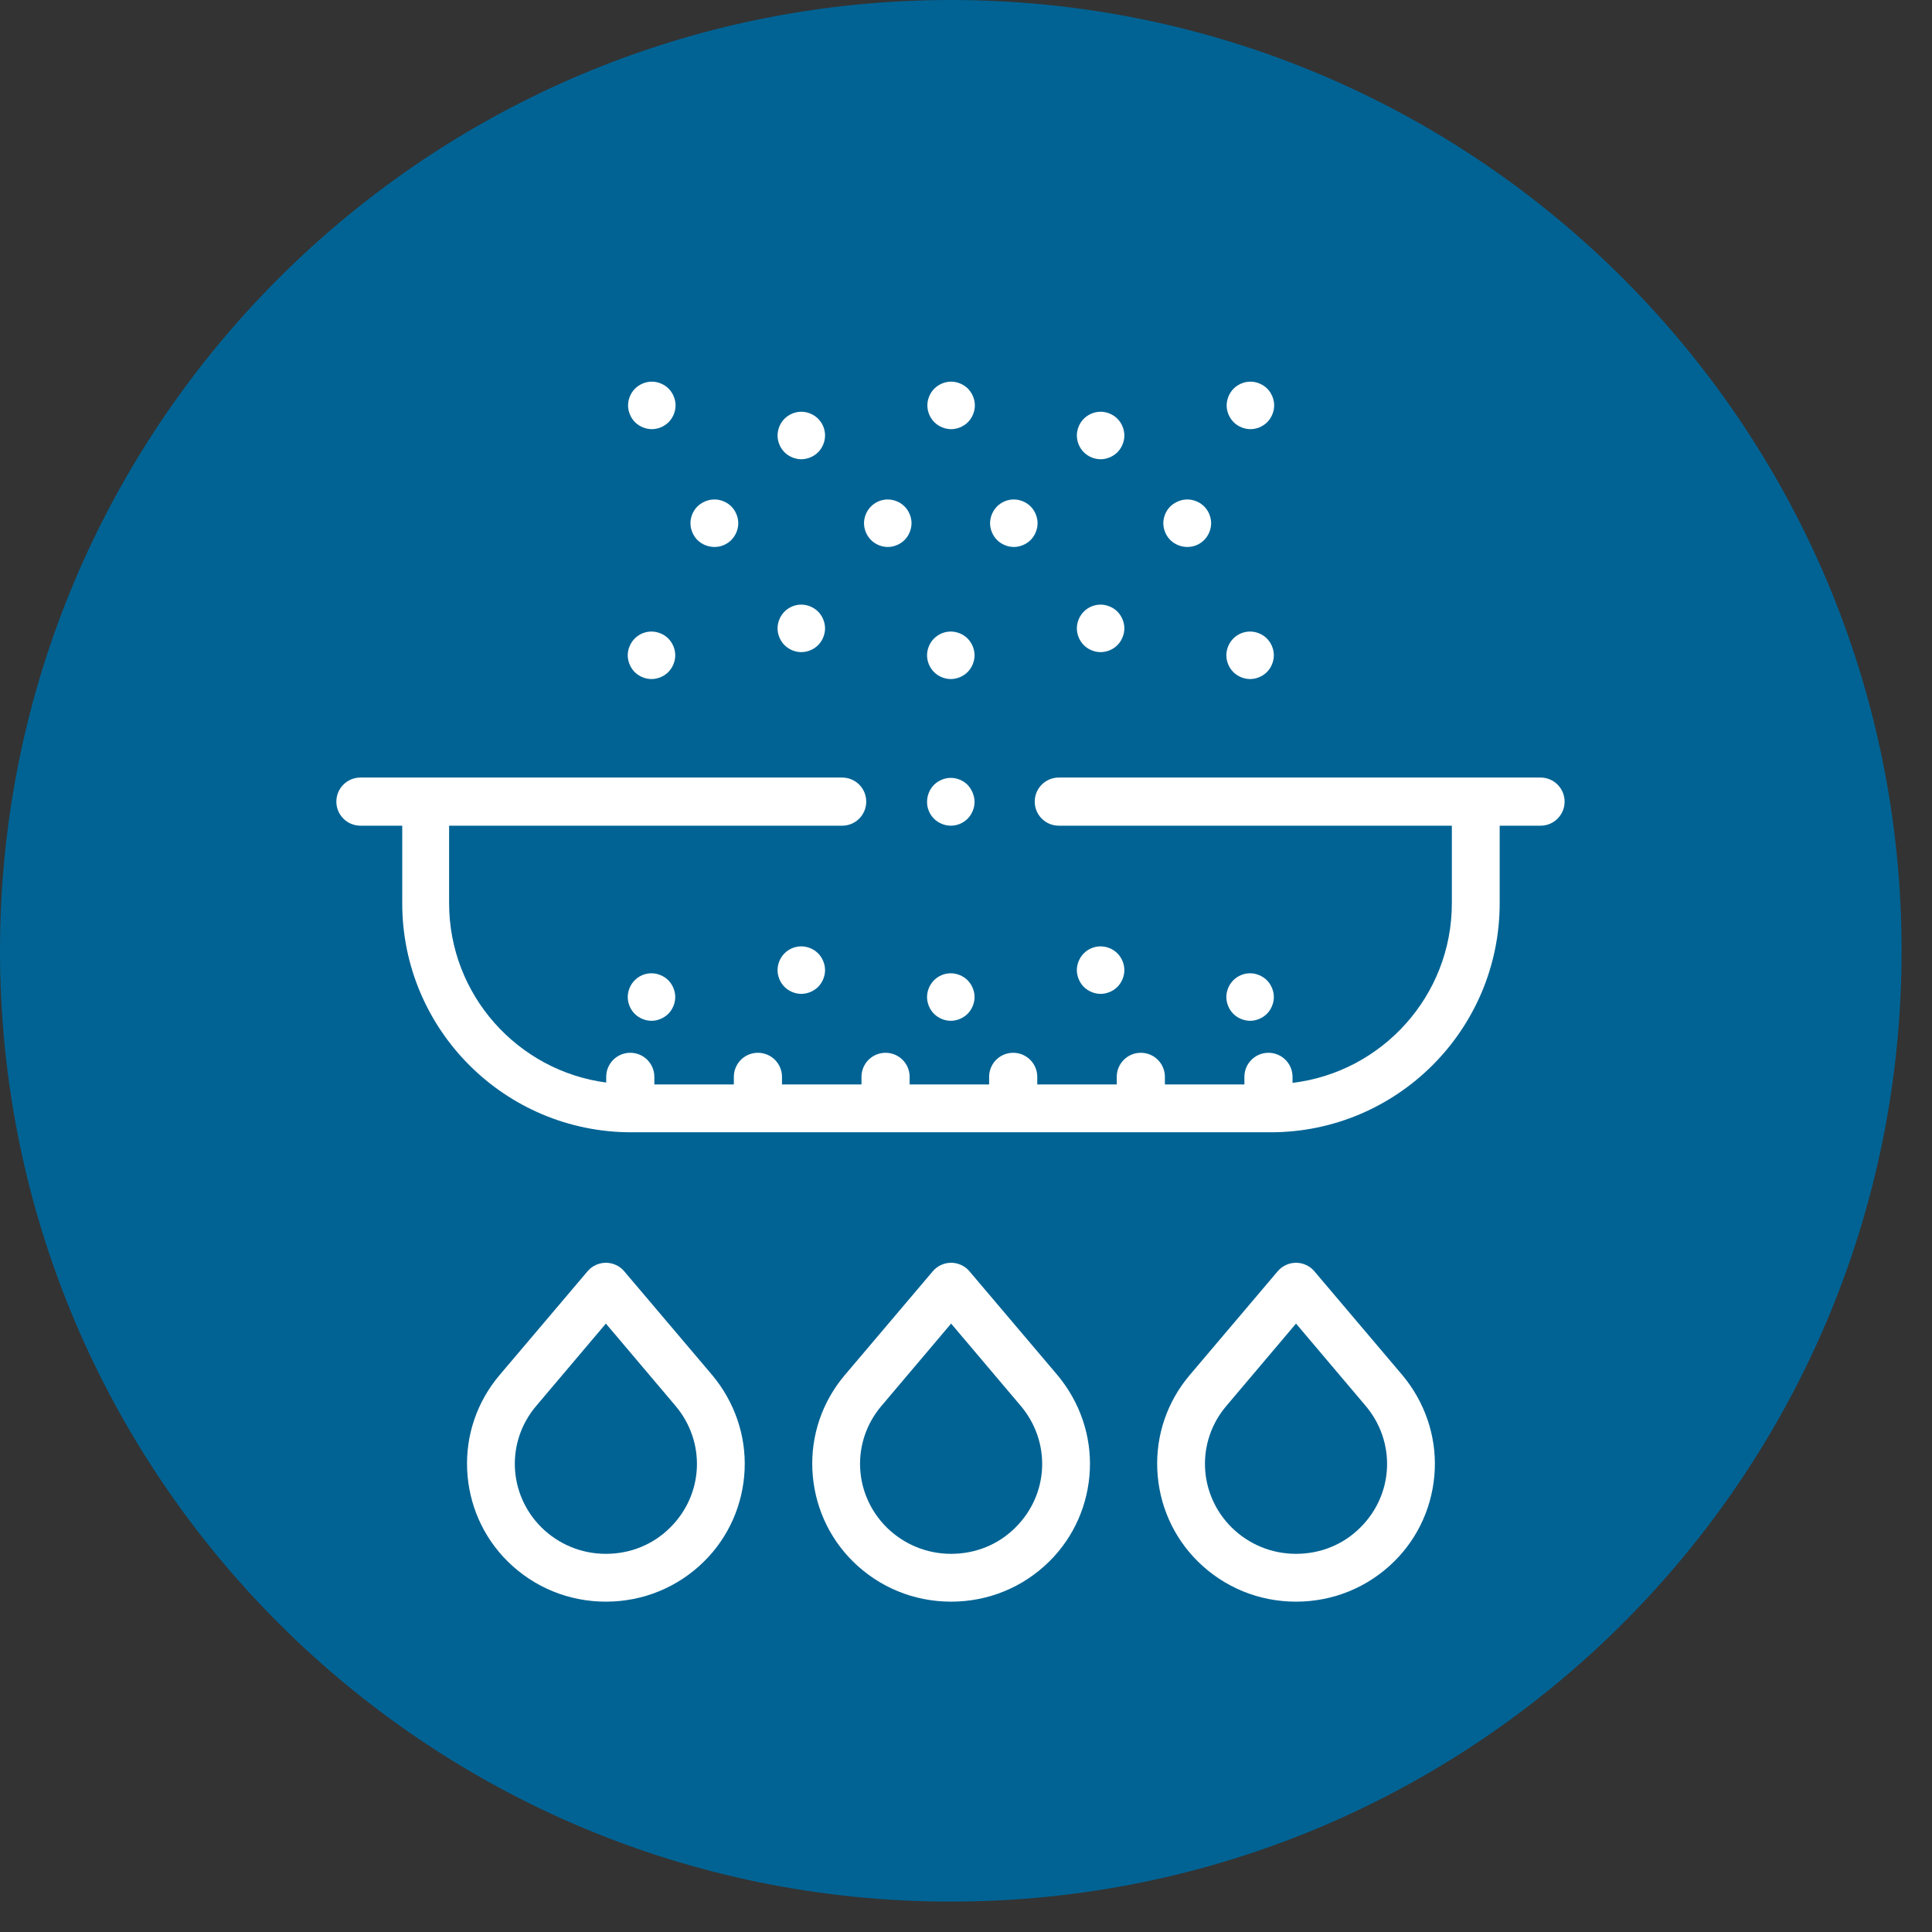 <svg width="61" height="61" viewBox="0 0 61 61" fill="none" xmlns="http://www.w3.org/2000/svg">
<rect x="0" y="0" width="61" height="61" fill="#333333" stroke="none"/>
<g clip-path="url(#clip0_4368_3972)">
<path d="M30.02 60.04C46.6 60.04 60.04 46.6 60.04 30.02C60.04 13.44 46.6 0 30.02 0C13.44 0 0 13.44 0 30.02C0 46.6 13.44 60.04 30.02 60.04Z" fill="#006394"/>
<path d="M21.11 12.27C20.97 12.13 20.77 12.05 20.58 12.05C20.39 12.05 20.19 12.13 20.05 12.27C19.91 12.41 19.83 12.61 19.83 12.8C19.83 12.99 19.91 13.19 20.05 13.33C20.19 13.47 20.39 13.55 20.58 13.55C20.77 13.55 20.97 13.47 21.11 13.33C21.25 13.19 21.33 12.99 21.33 12.8C21.33 12.61 21.25 12.41 21.11 12.27Z" fill="white"/>
<path d="M22.02 15.99C21.88 16.13 21.8 16.33 21.8 16.52C21.8 16.71 21.88 16.91 22.02 17.05C22.16 17.19 22.36 17.27 22.56 17.27C22.76 17.27 22.95 17.19 23.09 17.05C23.23 16.91 23.31 16.71 23.31 16.52C23.31 16.33 23.23 16.13 23.09 15.99C22.95 15.85 22.75 15.77 22.56 15.77C22.36 15.77 22.17 15.85 22.02 15.99Z" fill="white"/>
<path d="M20.57 19.94C20.37 19.94 20.18 20.02 20.04 20.16C19.9 20.3 19.82 20.5 19.82 20.69C19.82 20.88 19.9 21.08 20.04 21.22C20.18 21.36 20.38 21.44 20.57 21.44C20.76 21.44 20.96 21.36 21.1 21.22C21.24 21.08 21.32 20.88 21.32 20.69C21.32 20.5 21.24 20.3 21.1 20.16C20.96 20.02 20.76 19.94 20.57 19.94Z" fill="white"/>
<path d="M30.56 12.27C30.42 12.13 30.22 12.05 30.03 12.05C29.84 12.05 29.64 12.13 29.5 12.27C29.36 12.41 29.28 12.61 29.28 12.8C29.28 12.99 29.36 13.19 29.5 13.33C29.64 13.47 29.84 13.55 30.03 13.55C30.22 13.55 30.42 13.47 30.56 13.33C30.7 13.19 30.78 12.99 30.78 12.8C30.78 12.61 30.7 12.41 30.56 12.27Z" fill="white"/>
<path d="M27.5 15.99C27.36 16.13 27.28 16.33 27.28 16.52C27.28 16.71 27.36 16.91 27.5 17.05C27.64 17.19 27.84 17.27 28.03 17.27C28.22 17.27 28.42 17.19 28.56 17.05C28.7 16.91 28.78 16.71 28.78 16.52C28.78 16.33 28.7 16.13 28.56 15.99C28.42 15.85 28.22 15.77 28.03 15.77C27.83 15.77 27.64 15.85 27.5 15.99Z" fill="white"/>
<path d="M30.02 19.94C29.82 19.94 29.63 20.02 29.49 20.16C29.35 20.3 29.27 20.5 29.27 20.69C29.27 20.88 29.35 21.08 29.49 21.22C29.63 21.36 29.83 21.44 30.02 21.44C30.21 21.44 30.41 21.36 30.55 21.22C30.69 21.08 30.77 20.88 30.77 20.69C30.77 20.5 30.69 20.3 30.55 20.16C30.41 20.02 30.21 19.94 30.02 19.94Z" fill="white"/>
<path d="M25.83 13.22C25.69 13.08 25.49 13 25.3 13C25.11 13 24.91 13.08 24.77 13.22C24.63 13.36 24.55 13.56 24.55 13.75C24.55 13.94 24.63 14.14 24.77 14.28C24.91 14.42 25.11 14.5 25.3 14.5C25.49 14.5 25.69 14.42 25.83 14.28C25.97 14.14 26.05 13.94 26.05 13.75C26.05 13.55 25.97 13.36 25.83 13.22Z" fill="white"/>
<path d="M25.3 19.09C25.1 19.09 24.91 19.17 24.77 19.31C24.63 19.45 24.55 19.65 24.55 19.84C24.55 20.03 24.63 20.23 24.77 20.37C24.91 20.51 25.11 20.59 25.3 20.59C25.49 20.59 25.69 20.51 25.83 20.37C25.97 20.23 26.05 20.03 26.05 19.84C26.05 19.65 25.97 19.45 25.83 19.31C25.69 19.17 25.49 19.09 25.3 19.09Z" fill="white"/>
<path d="M40.01 12.27C39.87 12.13 39.67 12.05 39.48 12.05C39.29 12.05 39.09 12.13 38.95 12.27C38.81 12.41 38.73 12.61 38.73 12.8C38.73 12.99 38.81 13.19 38.95 13.33C39.09 13.47 39.29 13.55 39.48 13.55C39.67 13.55 39.87 13.47 40.01 13.33C40.15 13.19 40.23 12.99 40.23 12.8C40.23 12.61 40.15 12.41 40.01 12.27Z" fill="white"/>
<path d="M36.95 15.99C36.81 16.13 36.73 16.33 36.73 16.52C36.73 16.71 36.81 16.91 36.95 17.05C37.09 17.19 37.29 17.27 37.49 17.27C37.69 17.27 37.88 17.19 38.02 17.05C38.16 16.91 38.24 16.71 38.24 16.52C38.24 16.33 38.16 16.13 38.02 15.99C37.88 15.85 37.68 15.77 37.49 15.77C37.29 15.77 37.1 15.85 36.95 15.99Z" fill="white"/>
<path d="M39.47 19.94C39.27 19.94 39.08 20.02 38.94 20.16C38.8 20.3 38.72 20.5 38.72 20.69C38.72 20.88 38.8 21.08 38.94 21.22C39.08 21.36 39.28 21.44 39.47 21.44C39.66 21.44 39.86 21.36 40 21.22C40.14 21.08 40.22 20.88 40.22 20.69C40.22 20.5 40.14 20.3 40 20.16C39.86 20.02 39.66 19.94 39.47 19.94Z" fill="white"/>
<path d="M31.48 15.99C31.34 16.13 31.26 16.33 31.26 16.52C31.26 16.71 31.34 16.91 31.48 17.05C31.62 17.19 31.82 17.27 32.01 17.27C32.2 17.27 32.4 17.19 32.54 17.05C32.68 16.91 32.76 16.71 32.76 16.52C32.76 16.33 32.68 16.13 32.54 15.99C32.4 15.85 32.2 15.77 32.01 15.77C31.81 15.77 31.62 15.85 31.48 15.99Z" fill="white"/>
<path d="M35.28 13.22C35.14 13.08 34.94 13 34.75 13C34.56 13 34.36 13.08 34.22 13.22C34.08 13.36 34 13.56 34 13.75C34 13.94 34.08 14.14 34.22 14.28C34.36 14.42 34.56 14.5 34.75 14.5C34.94 14.5 35.14 14.42 35.28 14.28C35.42 14.14 35.5 13.94 35.5 13.75C35.5 13.56 35.42 13.36 35.28 13.22Z" fill="white"/>
<path d="M34.75 19.09C34.55 19.09 34.36 19.17 34.22 19.31C34.08 19.45 34 19.65 34 19.84C34 20.03 34.08 20.23 34.22 20.37C34.36 20.51 34.56 20.59 34.75 20.59C34.94 20.59 35.14 20.51 35.28 20.37C35.42 20.23 35.5 20.03 35.5 19.84C35.5 19.65 35.42 19.45 35.28 19.31C35.14 19.17 34.94 19.09 34.75 19.09Z" fill="white"/>
<path d="M20.57 30.73C20.37 30.73 20.18 30.81 20.04 30.95C19.9 31.09 19.82 31.29 19.82 31.48C19.82 31.67 19.9 31.87 20.04 32.01C20.18 32.15 20.38 32.23 20.57 32.23C20.76 32.23 20.96 32.15 21.1 32.01C21.24 31.87 21.32 31.67 21.32 31.48C21.32 31.29 21.24 31.09 21.1 30.95C20.96 30.81 20.76 30.73 20.57 30.73Z" fill="white"/>
<path d="M30.02 30.73C29.82 30.73 29.63 30.81 29.49 30.95C29.35 31.09 29.27 31.29 29.27 31.48C29.27 31.67 29.35 31.87 29.49 32.01C29.63 32.15 29.83 32.23 30.02 32.23C30.21 32.23 30.41 32.15 30.55 32.01C30.69 31.87 30.77 31.67 30.77 31.48C30.77 31.29 30.69 31.09 30.55 30.95C30.41 30.81 30.21 30.73 30.02 30.73Z" fill="white"/>
<path d="M25.3 29.88C25.1 29.88 24.91 29.96 24.77 30.1C24.63 30.24 24.55 30.44 24.55 30.63C24.55 30.82 24.63 31.02 24.77 31.16C24.91 31.3 25.11 31.38 25.3 31.38C25.49 31.38 25.69 31.3 25.83 31.16C25.97 31.02 26.05 30.82 26.05 30.63C26.05 30.44 25.97 30.24 25.83 30.1C25.69 29.96 25.49 29.88 25.3 29.88Z" fill="white"/>
<path d="M39.47 30.73C39.27 30.73 39.08 30.81 38.94 30.95C38.8 31.09 38.72 31.29 38.72 31.48C38.72 31.67 38.8 31.87 38.94 32.01C39.08 32.15 39.28 32.23 39.47 32.23C39.66 32.23 39.86 32.15 40 32.01C40.14 31.87 40.22 31.67 40.22 31.48C40.22 31.29 40.14 31.09 40 30.95C39.86 30.81 39.66 30.73 39.47 30.73Z" fill="white"/>
<path d="M34.75 29.88C34.55 29.88 34.36 29.96 34.22 30.1C34.08 30.24 34 30.44 34 30.63C34 30.82 34.08 31.02 34.22 31.16C34.36 31.3 34.56 31.38 34.75 31.38C34.94 31.38 35.14 31.3 35.28 31.16C35.42 31.02 35.5 30.82 35.5 30.63C35.5 30.44 35.42 30.24 35.28 30.1C35.14 29.96 34.94 29.88 34.75 29.88Z" fill="white"/>
<path d="M11.41 26.07H12.7V28.52C12.7 32.51 15.94 35.75 19.93 35.75H40.12C44.11 35.75 47.35 32.51 47.35 28.52V26.07H48.64C49.06 26.07 49.4 25.73 49.4 25.31C49.4 24.89 49.06 24.55 48.64 24.55H33.43C33.01 24.55 32.67 24.89 32.67 25.31C32.67 25.73 33.01 26.07 33.43 26.07H45.84V28.52C45.84 31.44 43.64 33.85 40.81 34.19V34C40.81 33.58 40.47 33.24 40.05 33.24C39.63 33.24 39.29 33.58 39.29 34V34.24H36.78V34C36.78 33.58 36.44 33.24 36.02 33.24C35.6 33.24 35.26 33.58 35.26 34V34.24H32.75V34C32.75 33.58 32.41 33.24 31.99 33.24C31.57 33.24 31.23 33.58 31.23 34V34.24H28.72V34C28.72 33.58 28.38 33.24 27.96 33.24C27.54 33.24 27.2 33.58 27.2 34V34.24H24.69V34C24.69 33.58 24.35 33.24 23.93 33.24C23.51 33.24 23.17 33.58 23.17 34V34.24H20.66V34C20.66 33.58 20.32 33.24 19.9 33.24C19.48 33.24 19.14 33.58 19.14 34V34.18C16.34 33.81 14.18 31.41 14.18 28.52V26.07H26.59C27.01 26.07 27.35 25.73 27.35 25.31C27.35 24.89 27.01 24.55 26.59 24.55H11.38C10.96 24.55 10.62 24.89 10.62 25.31C10.62 25.73 10.96 26.07 11.38 26.07H11.41Z" fill="white"/>
<path d="M30.02 26.07C30.22 26.07 30.41 25.99 30.55 25.85C30.69 25.71 30.77 25.51 30.77 25.32C30.77 25.13 30.69 24.93 30.55 24.78C30.41 24.64 30.21 24.56 30.02 24.56C29.83 24.56 29.63 24.64 29.49 24.78C29.35 24.92 29.27 25.12 29.27 25.32C29.27 25.52 29.35 25.71 29.49 25.85C29.63 25.99 29.83 26.07 30.02 26.07Z" fill="white"/>
<path d="M14.75 46.41C14.8 47.5 15.25 48.53 16.03 49.3C16.86 50.12 17.96 50.57 19.13 50.57C20.3 50.57 21.4 50.12 22.23 49.3C23.01 48.53 23.46 47.5 23.51 46.41C23.56 45.32 23.19 44.26 22.49 43.42L19.71 40.14C19.57 39.97 19.35 39.87 19.13 39.87C18.91 39.87 18.69 39.97 18.55 40.14L15.77 43.42C15.06 44.26 14.7 45.32 14.75 46.41ZM16.93 44.39L19.13 41.79L21.33 44.39C22.29 45.53 22.22 47.18 21.16 48.23C20.62 48.77 19.9 49.06 19.13 49.06C18.36 49.06 17.64 48.76 17.1 48.23C16.04 47.18 15.97 45.52 16.93 44.39Z" fill="white"/>
<path d="M25.65 46.41C25.7 47.5 26.15 48.53 26.93 49.3C27.76 50.12 28.86 50.57 30.03 50.57C31.2 50.57 32.3 50.12 33.13 49.3C33.91 48.53 34.36 47.5 34.41 46.41C34.46 45.32 34.09 44.26 33.39 43.42L30.61 40.14C30.47 39.97 30.25 39.87 30.03 39.87C29.81 39.87 29.59 39.97 29.45 40.14L26.67 43.42C25.96 44.26 25.6 45.32 25.65 46.41ZM27.83 44.39L30.03 41.79L32.23 44.39C33.19 45.53 33.12 47.18 32.06 48.23C31.52 48.77 30.8 49.06 30.03 49.06C29.26 49.06 28.54 48.76 28 48.23C26.94 47.18 26.87 45.52 27.83 44.39Z" fill="white"/>
<path d="M36.54 46.41C36.59 47.5 37.04 48.53 37.82 49.3C38.65 50.12 39.75 50.57 40.92 50.57C42.09 50.57 43.19 50.12 44.02 49.3C44.8 48.53 45.25 47.5 45.3 46.41C45.35 45.32 44.98 44.26 44.28 43.42L41.5 40.14C41.36 39.97 41.14 39.87 40.92 39.87C40.7 39.87 40.48 39.97 40.34 40.14L37.56 43.42C36.85 44.26 36.49 45.32 36.54 46.41ZM38.72 44.39L40.92 41.79L43.12 44.39C44.08 45.53 44.01 47.18 42.95 48.23C42.41 48.77 41.69 49.06 40.92 49.06C40.15 49.06 39.43 48.76 38.89 48.23C37.83 47.18 37.76 45.52 38.72 44.39Z" fill="white"/>
</g>
<defs>
<clipPath id="clip0_4368_3972">
<rect width="60.04" height="60.04" fill="white"/>
</clipPath>
</defs>
</svg>
